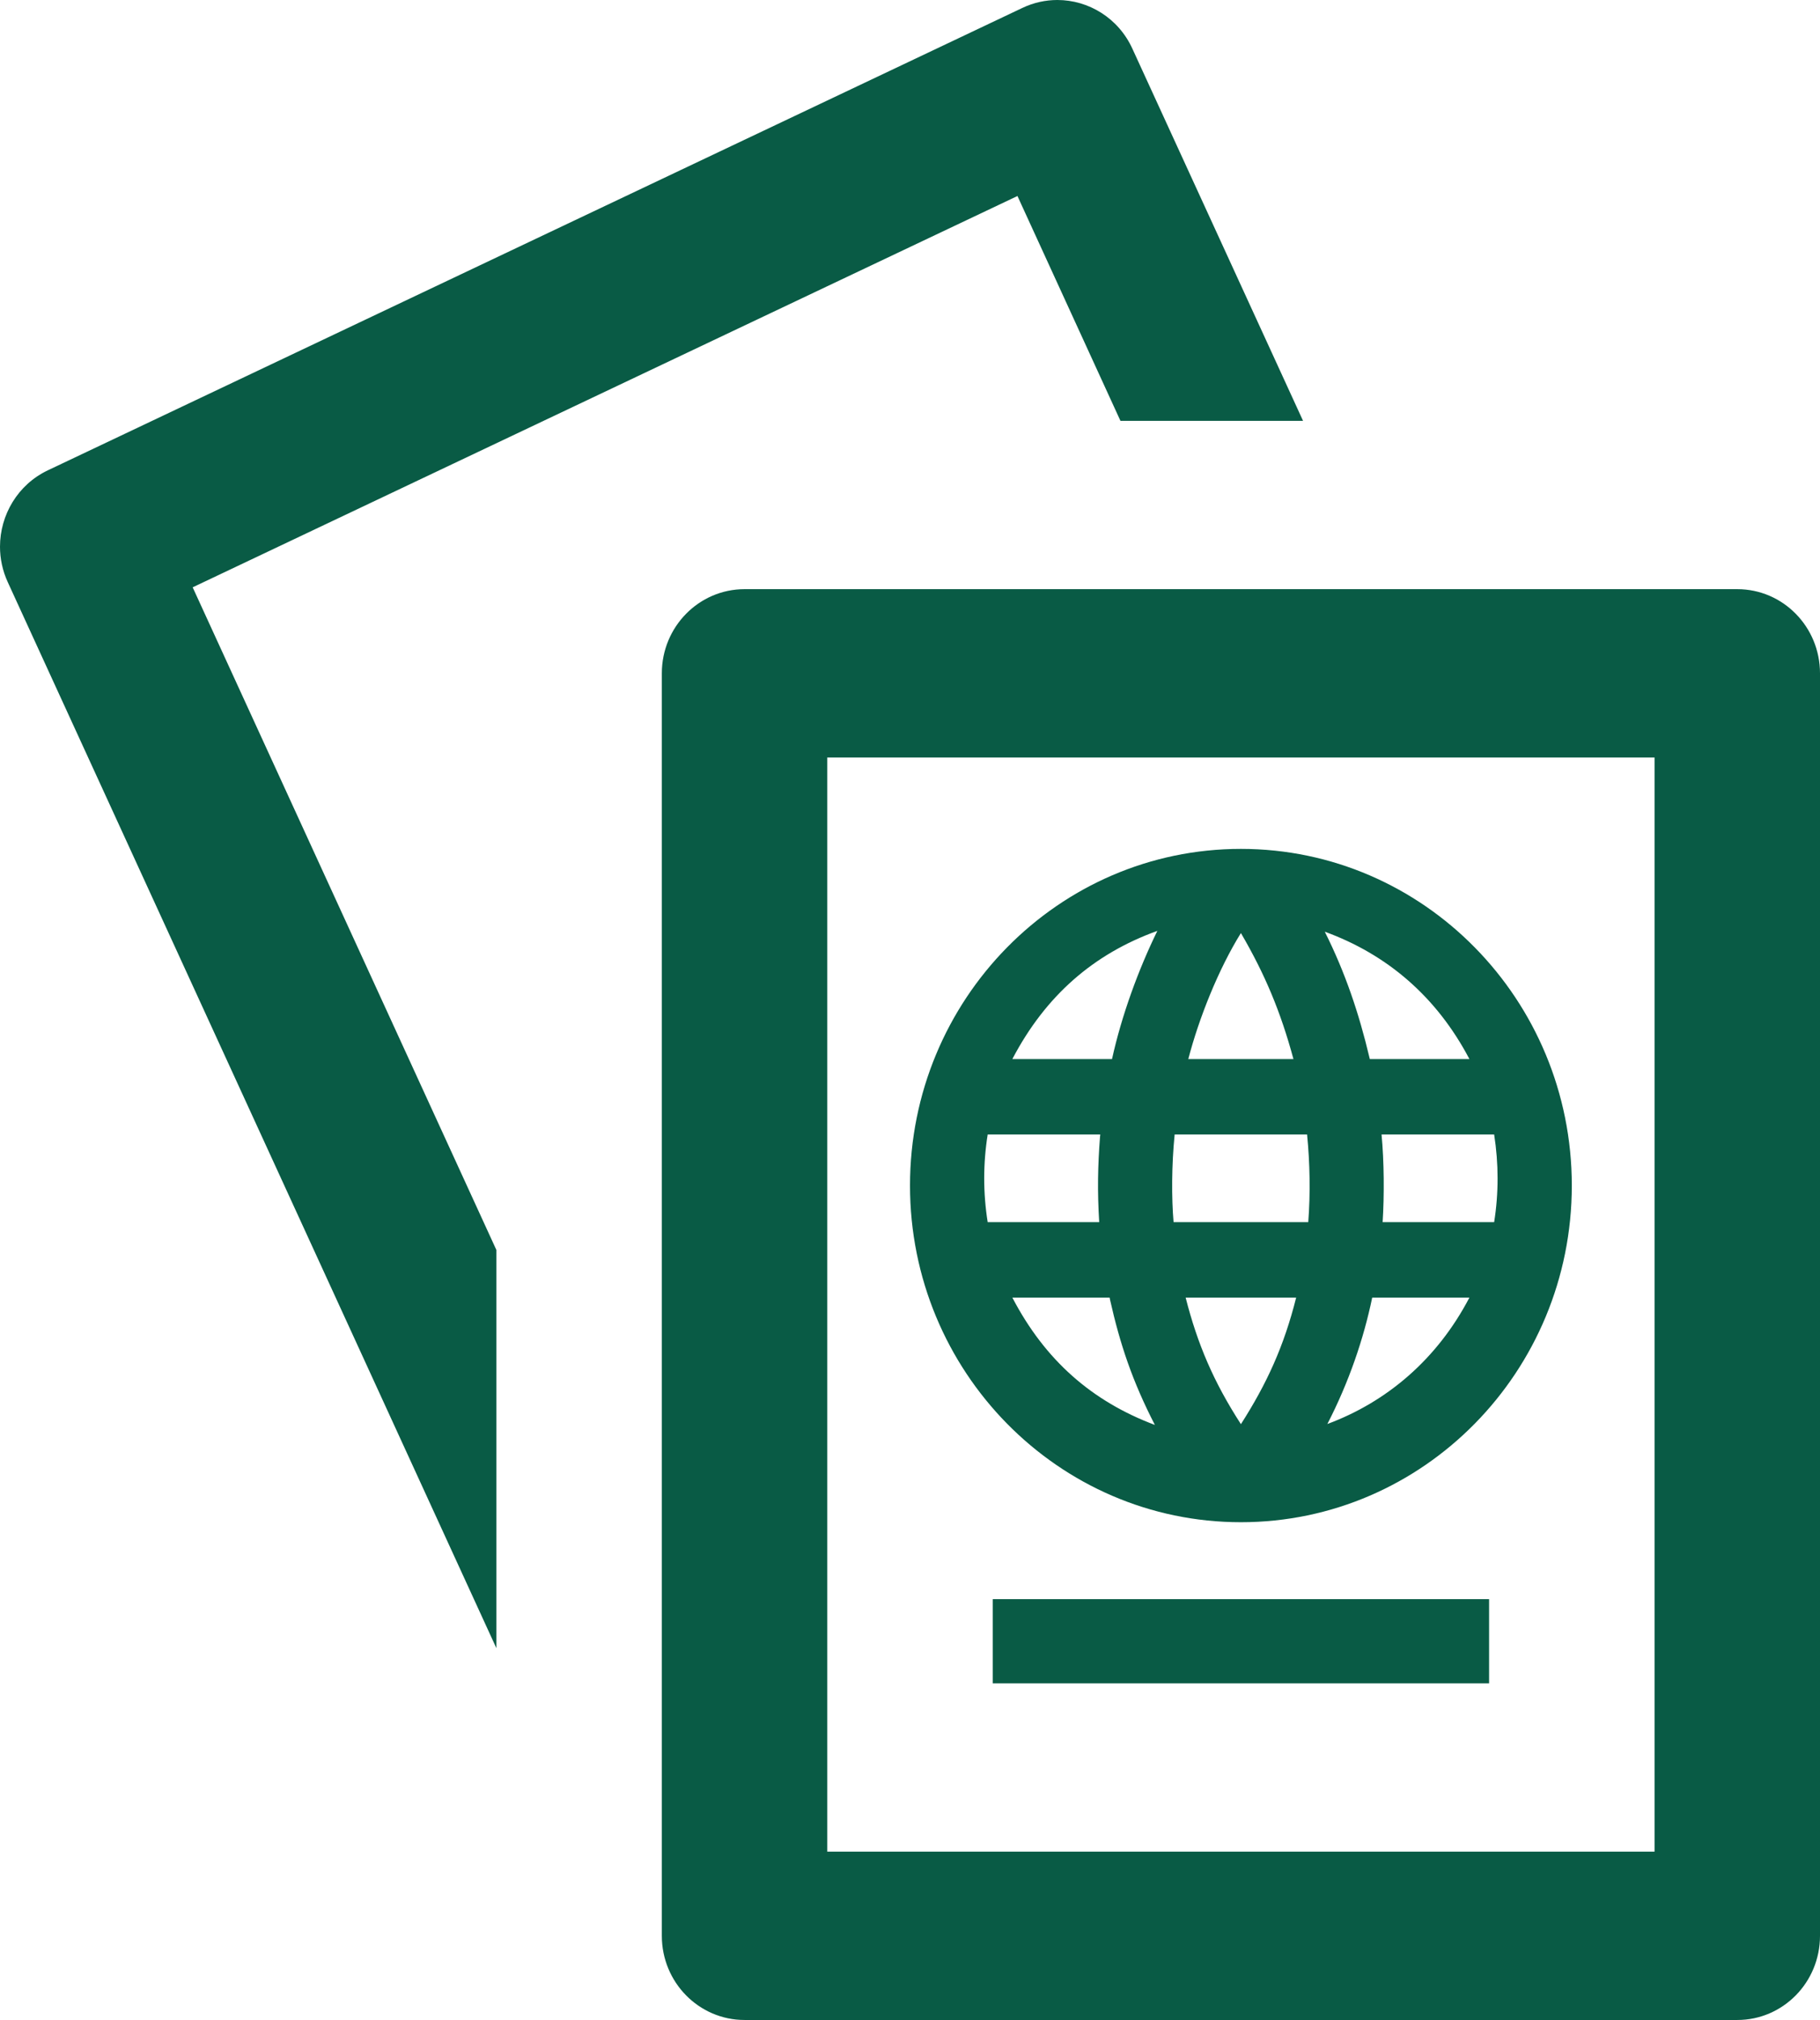 <svg width="73" height="81" viewBox="0 0 73 81" fill="none" xmlns="http://www.w3.org/2000/svg"><path fill-rule="evenodd" clip-rule="evenodd" d="M73 27C73 25.137 71.517 23.625 69.682 23.625H29.864C28.032 23.625 26.546 25.137 26.546 27V77.625C26.546 79.491 28.032 81 29.864 81H69.682C71.517 81 73 79.491 73 77.625V27ZM33.182 74.25H66.364V30.375H33.182V74.25ZM39.818 67.5H59.727V64.125H39.818V67.5ZM52.265 16.875H44.941L40.81 7.86L7.728 23.551L19.909 50.122V66.089L0.312 23.345C0.1 22.883 0 22.4 0 21.921C0 20.652 0.71 19.433 1.918 18.86L41.009 0.317C41.464 0.101 41.942 0 42.41 0C43.661 0 44.858 0.722 45.419 1.951L52.265 16.875ZM49.773 34.04C57.099 34.04 63.045 40.088 63.045 47.54C63.045 54.992 57.099 61.04 49.773 61.04C42.446 61.04 36.5 54.992 36.5 47.54C36.5 40.088 42.446 34.04 49.773 34.04ZM44.507 52.032L44.523 52.117C44.925 53.906 45.419 55.384 46.322 57.139C43.803 56.194 41.919 54.55 40.605 52.032H44.507ZM51.989 52.032C51.502 53.973 50.818 55.475 49.773 57.108C48.681 55.421 48.031 53.899 47.556 52.032H51.989ZM58.938 52.032C57.64 54.516 55.616 56.221 53.24 57.102C54.103 55.428 54.697 53.686 55.039 52.032H58.938ZM59.93 45.492H55.414C55.517 46.572 55.526 47.942 55.457 49.008H59.93C60.115 47.841 60.112 46.659 59.93 45.492ZM52.427 45.492H47.115C46.992 46.72 46.989 48.047 47.072 49.008H52.474C52.563 47.854 52.54 46.636 52.427 45.492ZM44.132 45.492H39.616C39.43 46.659 39.43 47.841 39.616 49.008H44.089C44.012 47.766 44.032 46.757 44.122 45.579L44.132 45.492ZM58.938 42.468C57.617 39.953 55.623 38.266 53.137 37.361C53.957 38.998 54.508 40.635 54.926 42.397L54.943 42.468H58.938ZM51.88 42.468C51.365 40.561 50.732 39.059 49.773 37.415C48.873 38.86 48.09 40.827 47.662 42.468H51.88ZM40.605 42.468H44.603C44.991 40.709 45.665 38.873 46.421 37.328C43.86 38.249 41.932 39.933 40.605 42.468Z" fill="#095B45"/></svg>